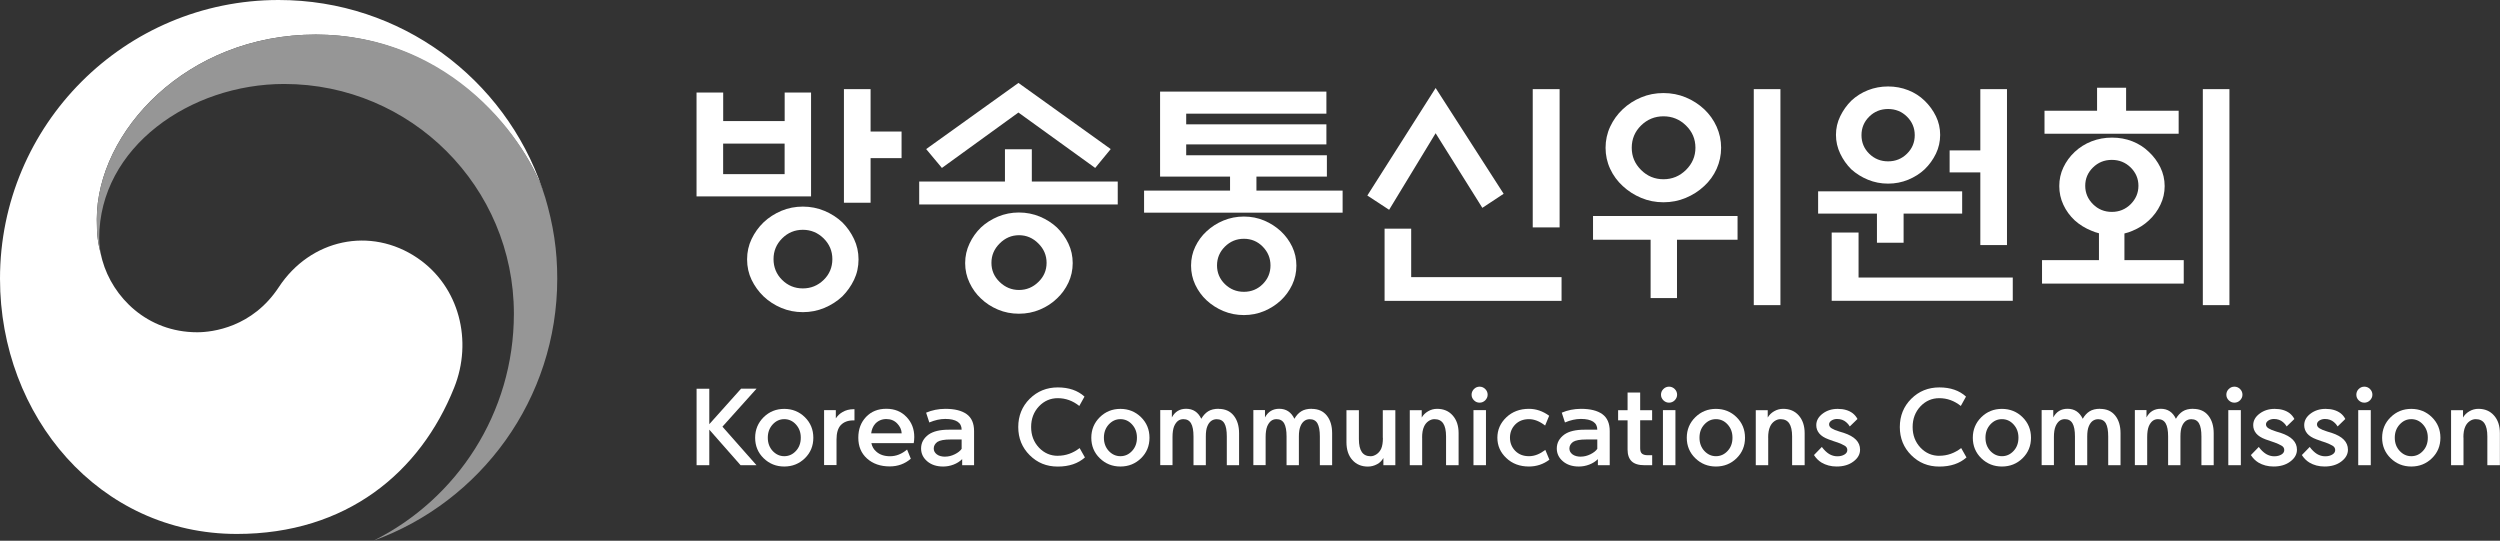 <?xml version="1.0" encoding="UTF-8"?>
<svg id="_레이어_1" data-name="레이어 1" xmlns="http://www.w3.org/2000/svg" viewBox="0 0 462.36 100">
  <rect x="0" y="0" width="462.36" height="100" fill="#333333" stroke="none"/>
  <defs>
    <style>
      .cls-1 {
        fill: #fff;
      }

      .cls-2 {
        fill: #969696;
      }
    </style>
  </defs>
  <g>
    <path class="cls-1" d="M131.17,78.46l5.89-6.58h2.86l-6.31,7.03,6.3,7.13h-2.94l-5.79-6.58v6.58h-2.35v-14.15h2.35v6.58Z"/>
    <path class="cls-1" d="M145.04,86.28c-1.49,0-2.76-.51-3.81-1.53-1.05-1.02-1.57-2.29-1.57-3.79s.53-2.77,1.57-3.8c1.05-1.03,2.32-1.54,3.81-1.54s2.77.51,3.82,1.54c1.04,1.03,1.56,2.29,1.56,3.8s-.52,2.77-1.56,3.79c-1.05,1.02-2.32,1.53-3.82,1.53ZM145.04,84.37c.84,0,1.56-.32,2.16-.97.6-.64.9-1.46.9-2.45s-.3-1.79-.9-2.45c-.6-.66-1.33-.98-2.16-.98s-1.54.33-2.14.98c-.6.66-.9,1.47-.9,2.45s.3,1.8.9,2.45c.6.64,1.32.97,2.14.97Z"/>
    <path class="cls-1" d="M152.41,86.03v-10.18h2.17v1.52c.34-.5.75-.89,1.24-1.16.58-.35,1.27-.53,2.05-.53h.16v2.07h-.24c-.96,0-1.73.29-2.29.87-.53.57-.79,1.46-.79,2.66v4.73h-2.29Z"/>
    <path class="cls-1" d="M161.16,81.97c.13.62.42,1.13.87,1.52.65.6,1.51.89,2.58.89,1.13,0,2.17-.42,3.15-1.24l.69,1.7c-1.1.95-2.4,1.42-3.9,1.42-1.72,0-3.12-.49-4.2-1.46-1.08-.97-1.61-2.25-1.61-3.84s.48-2.84,1.43-3.85c.96-1.01,2.21-1.51,3.75-1.51s2.76.5,3.72,1.5c.97,1,1.45,2.24,1.45,3.72,0,.41-.04.79-.1,1.14h-7.84ZM161.12,80.14h5.64c-.03-.66-.3-1.27-.83-1.82-.53-.55-1.2-.82-2.01-.82s-1.53.3-2.07.89c-.39.45-.64,1.03-.73,1.75Z"/>
    <path class="cls-1" d="M175.45,79.47h2.4c0-.66-.26-1.16-.77-1.49-.52-.33-1.26-.5-2.23-.5h-.06c-.92,0-1.89.22-2.92.65l-.59-1.81c1.07-.46,2.25-.7,3.53-.71h.04c1.71,0,3.02.33,3.93.98.91.66,1.37,1.7,1.37,3.14v6.3h-2.2v-1.12c-.43.43-.97.77-1.59,1.01-.63.24-1.27.36-1.92.36-1.22,0-2.2-.32-2.96-.97-.75-.64-1.13-1.43-1.13-2.37,0-1.04.47-1.9,1.4-2.58.87-.6,2.1-.89,3.7-.89ZM174.82,84.45c.6,0,1.18-.15,1.77-.44.58-.29,1-.62,1.26-1v-1.73h-2.05c-1.16,0-1.97.15-2.44.45-.45.34-.67.74-.67,1.22,0,.43.19.79.57,1.08s.9.43,1.56.43Z"/>
    <path class="cls-1" d="M195.63,84.29c1.48,0,2.82-.48,4.04-1.42l.98,1.73c-1.26,1.12-2.93,1.69-5.02,1.69s-3.78-.7-5.19-2.1c-1.41-1.4-2.12-3.14-2.12-5.21s.71-3.83,2.12-5.23c1.42-1.4,3.15-2.1,5.19-2.1s3.7.57,4.94,1.7l-.96,1.73c-1.2-.96-2.53-1.44-3.98-1.44-1.35,0-2.51.5-3.47,1.5-.98,1.04-1.46,2.32-1.46,3.84s.49,2.79,1.46,3.82c.96,1,2.12,1.5,3.47,1.5Z"/>
    <path class="cls-1" d="M207.21,86.28c-1.49,0-2.76-.51-3.81-1.53-1.05-1.02-1.57-2.29-1.57-3.79s.53-2.77,1.57-3.8c1.05-1.03,2.32-1.54,3.81-1.54s2.77.51,3.82,1.54c1.04,1.03,1.56,2.29,1.56,3.8s-.52,2.77-1.56,3.79c-1.05,1.02-2.32,1.53-3.82,1.53ZM207.21,84.37c.84,0,1.56-.32,2.16-.97.6-.64.9-1.46.9-2.45s-.3-1.79-.9-2.45c-.6-.66-1.32-.98-2.16-.98s-1.54.33-2.15.98c-.6.66-.9,1.47-.9,2.45s.3,1.8.9,2.45c.6.64,1.32.97,2.15.97Z"/>
    <path class="cls-1" d="M225.38,75.62c1.19,0,2.12.41,2.78,1.23.66.82,1,1.91,1,3.28v5.91h-2.27v-5.32c0-1.08-.14-1.89-.44-2.41-.29-.52-.77-.78-1.43-.78-.39,0-.73.11-1.03.33-.29.22-.53.55-.7.98-.19.45-.28,1.07-.28,1.87v5.32h-2.28v-5.32c0-1.08-.15-1.89-.45-2.41-.3-.52-.77-.78-1.42-.78-.39,0-.73.11-1.01.33-.28.22-.51.55-.7.98-.2.5-.3,1.17-.3,1.99v-.02,5.22h-2.27v-10.18h2.15v1.36c.57-1.07,1.45-1.6,2.64-1.6,1.27,0,2.21.61,2.8,1.85.35-.61.78-1.07,1.27-1.38.5-.31,1.14-.47,1.94-.47Z"/>
    <path class="cls-1" d="M242.6,75.62c1.19,0,2.12.41,2.78,1.23.66.82.99,1.91.99,3.28v5.91h-2.27v-5.32c0-1.08-.15-1.89-.44-2.41-.29-.52-.77-.78-1.43-.78-.39,0-.73.11-1.02.33-.29.22-.53.55-.7.98-.19.45-.29,1.07-.29,1.87v5.32h-2.28v-5.32c0-1.08-.15-1.89-.44-2.41-.3-.52-.77-.78-1.42-.78-.39,0-.73.11-1.01.33-.28.22-.51.55-.7.98-.2.5-.3,1.17-.3,1.99v-.02,5.22h-2.27v-10.18h2.15v1.36c.57-1.07,1.45-1.6,2.64-1.6,1.27,0,2.21.61,2.8,1.85.35-.61.77-1.07,1.27-1.38.49-.31,1.14-.47,1.94-.47Z"/>
    <path class="cls-1" d="M255.74,80.98v-5.12h2.32v10.18h-2.21v-1.34c-.28.5-.66.88-1.14,1.14-.55.3-1.13.45-1.73.45-1.19,0-2.15-.41-2.87-1.22-.73-.81-1.09-1.91-1.09-3.29v-5.91h2.3v5.34c0,1.07.18,1.86.54,2.39.36.52.9.78,1.64.78.36,0,.73-.13,1.1-.38.37-.25.64-.59.84-1.01.22-.5.32-1.17.32-2.01Z"/>
    <path class="cls-1" d="M263.02,80.92v5.12h-2.29v-10.18h2.21v1.36c.27-.47.66-.86,1.18-1.16.51-.3,1.07-.45,1.66-.45,1.21,0,2.17.41,2.89,1.23.73.82,1.09,1.91,1.09,3.28v5.91h-2.32v-5.32c0-1.08-.18-1.89-.53-2.41-.35-.52-.89-.78-1.62-.78-.38,0-.75.12-1.11.37-.36.25-.63.59-.82,1.02-.23.5-.35,1.17-.35,1.99Z"/>
    <path class="cls-1" d="M275.13,73c0,.39-.15.73-.44,1.03-.29.29-.64.44-1.05.44s-.76-.15-1.04-.44c-.29-.29-.44-.63-.44-1.03s.15-.75.44-1.05c.29-.29.64-.44,1.04-.44s.76.15,1.05.44c.29.29.44.64.44,1.05ZM272.51,86.03v-10.18h2.31v10.18h-2.31Z"/>
    <path class="cls-1" d="M276.93,80.96c0-1.46.55-2.72,1.65-3.77,1.1-1.05,2.5-1.58,4.19-1.58,1.33,0,2.57.43,3.74,1.28l-.75,1.81c-1.02-.79-2.01-1.18-2.99-1.18-1.04,0-1.89.33-2.54.99-.65.67-.97,1.48-.97,2.44s.33,1.77.97,2.43c.65.66,1.5.99,2.54.99s2-.39,3.03-1.16l.75,1.81c-1.12.84-2.38,1.26-3.78,1.26-1.69,0-3.09-.52-4.19-1.57-1.1-1.04-1.65-2.29-1.65-3.76Z"/>
    <path class="cls-1" d="M293.01,79.47h2.4c0-.66-.26-1.16-.77-1.49-.52-.33-1.26-.5-2.23-.5h-.06c-.92,0-1.9.22-2.92.65l-.59-1.81c1.07-.46,2.25-.7,3.53-.71h.04c1.71,0,3.02.33,3.93.98.91.66,1.37,1.7,1.37,3.14v6.3h-2.19v-1.12c-.43.43-.96.77-1.59,1.01-.63.24-1.27.36-1.92.36-1.22,0-2.2-.32-2.96-.97-.75-.64-1.13-1.43-1.13-2.37,0-1.04.47-1.9,1.4-2.58.86-.6,2.1-.89,3.7-.89ZM292.38,84.45c.59,0,1.18-.15,1.77-.44.58-.29,1-.62,1.26-1v-1.73h-2.05c-1.16,0-1.98.15-2.44.45-.45.34-.67.74-.67,1.22,0,.43.19.79.57,1.08.38.28.9.43,1.57.43Z"/>
    <path class="cls-1" d="M303.34,72.59v3.27h2.21v1.87h-2.21v5.18c0,.49.12.82.36,1.01.24.18.57.27,1.01.27h.85v1.85h-1.4c-1.1,0-1.89-.24-2.4-.73-.5-.49-.75-1.21-.75-2.17v-5.4h-1.75v-1.87h1.75v-3.27h2.33Z"/>
    <path class="cls-1" d="M310.17,73c0,.39-.15.73-.44,1.03-.29.29-.64.44-1.05.44s-.76-.15-1.05-.44c-.29-.29-.44-.63-.44-1.03s.14-.75.44-1.05c.29-.29.64-.44,1.05-.44s.75.15,1.05.44c.29.29.44.64.44,1.05ZM307.55,86.03v-10.18h2.31v10.18h-2.31Z"/>
    <path class="cls-1" d="M317.35,86.28c-1.49,0-2.76-.51-3.81-1.53-1.05-1.02-1.58-2.29-1.58-3.79s.53-2.77,1.58-3.8c1.05-1.03,2.32-1.54,3.81-1.54s2.78.51,3.82,1.54c1.04,1.03,1.56,2.29,1.56,3.8s-.52,2.77-1.56,3.79c-1.04,1.02-2.32,1.53-3.82,1.53ZM317.35,84.37c.84,0,1.56-.32,2.16-.97.6-.64.9-1.46.9-2.45s-.3-1.79-.9-2.45c-.6-.66-1.32-.98-2.16-.98s-1.54.33-2.14.98c-.61.66-.9,1.47-.9,2.45s.3,1.8.9,2.45c.6.64,1.31.97,2.14.97Z"/>
    <path class="cls-1" d="M327.02,80.92v5.12h-2.3v-10.18h2.21v1.36c.27-.47.66-.86,1.18-1.16.52-.3,1.07-.45,1.67-.45,1.21,0,2.17.41,2.89,1.23.72.82,1.09,1.91,1.09,3.28v5.91h-2.32v-5.32c0-1.08-.18-1.89-.53-2.41-.35-.52-.89-.78-1.62-.78-.38,0-.75.12-1.11.37-.36.25-.63.59-.82,1.02-.23.5-.35,1.17-.35,1.99Z"/>
    <path class="cls-1" d="M335.5,84.14l1.44-1.48c.41.56.85.99,1.34,1.3.47.28.98.43,1.52.43s.95-.11,1.31-.32c.36-.21.54-.49.54-.84s-.17-.63-.52-.82c-.34-.2-.75-.38-1.23-.56-.56-.18-1.13-.37-1.71-.59-.79-.29-1.36-.65-1.73-1.1-.37-.45-.55-.95-.55-1.52,0-.84.4-1.55,1.18-2.14.78-.59,1.71-.88,2.78-.88,1.14,0,2.06.27,2.78.81.36.29.66.64.88,1.06l-1.42,1.38c-.19-.32-.42-.59-.67-.79-.45-.39-1.01-.59-1.69-.59-.39,0-.74.1-1.03.29-.29.2-.44.43-.44.7,0,.3.16.55.49.75.32.2.8.4,1.44.59.23.07.49.15.79.24.99.33,1.74.74,2.25,1.26.51.52.76,1.13.76,1.85,0,.84-.4,1.57-1.22,2.18-.81.62-1.85.93-3.11.93-1.06,0-1.99-.25-2.8-.73-.54-.33-1.01-.79-1.4-1.4Z"/>
    <path class="cls-1" d="M358.67,84.29c1.47,0,2.82-.48,4.04-1.42l.98,1.73c-1.26,1.12-2.93,1.69-5.02,1.69s-3.78-.7-5.19-2.1c-1.41-1.4-2.12-3.14-2.12-5.21s.71-3.83,2.12-5.23c1.41-1.4,3.14-2.1,5.19-2.1s3.7.57,4.93,1.7l-.96,1.73c-1.2-.96-2.53-1.44-3.98-1.44-1.36,0-2.51.5-3.47,1.5-.98,1.04-1.46,2.32-1.46,3.84s.49,2.79,1.46,3.82c.96,1,2.12,1.5,3.47,1.5Z"/>
    <path class="cls-1" d="M370.24,86.28c-1.49,0-2.76-.51-3.81-1.53-1.05-1.02-1.57-2.29-1.57-3.79s.53-2.77,1.57-3.8c1.05-1.03,2.32-1.54,3.81-1.54s2.78.51,3.82,1.54c1.04,1.03,1.56,2.29,1.56,3.8s-.52,2.77-1.56,3.79c-1.04,1.02-2.32,1.53-3.82,1.53ZM370.24,84.37c.84,0,1.56-.32,2.16-.97.6-.64.9-1.46.9-2.45s-.3-1.79-.9-2.45c-.6-.66-1.32-.98-2.16-.98s-1.54.33-2.14.98c-.6.66-.9,1.47-.9,2.45s.3,1.8.9,2.45c.6.64,1.32.97,2.14.97Z"/>
    <path class="cls-1" d="M388.41,75.62c1.19,0,2.12.41,2.78,1.23.66.82.99,1.91.99,3.28v5.91h-2.28v-5.32c0-1.08-.14-1.89-.43-2.41-.29-.52-.77-.78-1.43-.78-.39,0-.73.11-1.03.33-.29.22-.52.55-.7.98-.19.45-.29,1.07-.29,1.87v5.32h-2.27v-5.32c0-1.08-.15-1.89-.45-2.41-.3-.52-.77-.78-1.42-.78-.39,0-.73.11-1.01.33-.28.22-.51.55-.7.98-.21.5-.31,1.17-.31,1.99v-.02,5.22h-2.27v-10.18h2.15v1.36c.57-1.07,1.45-1.6,2.64-1.6,1.27,0,2.21.61,2.81,1.85.35-.61.77-1.07,1.27-1.38.49-.31,1.14-.47,1.94-.47Z"/>
    <path class="cls-1" d="M405.63,75.62c1.19,0,2.12.41,2.78,1.23.66.82,1,1.91,1,3.28v5.91h-2.27v-5.32c0-1.08-.14-1.89-.44-2.41-.29-.52-.77-.78-1.43-.78-.4,0-.73.11-1.03.33-.29.22-.53.55-.7.98-.19.45-.28,1.07-.28,1.87v5.32h-2.28v-5.32c0-1.08-.15-1.89-.45-2.41-.3-.52-.77-.78-1.42-.78-.39,0-.73.11-1,.33-.28.22-.51.55-.7.98-.2.5-.3,1.17-.3,1.99v-.02,5.22h-2.28v-10.18h2.15v1.36c.57-1.07,1.45-1.6,2.64-1.6,1.28,0,2.21.61,2.8,1.85.35-.61.78-1.07,1.27-1.38.49-.31,1.14-.47,1.94-.47Z"/>
    <path class="cls-1" d="M414.73,73c0,.39-.15.73-.44,1.03-.29.29-.64.44-1.05.44s-.76-.15-1.05-.44c-.29-.29-.44-.63-.44-1.03s.14-.75.44-1.05c.29-.29.64-.44,1.05-.44s.75.15,1.05.44c.29.29.44.64.44,1.05ZM412.11,86.03v-10.18h2.32v10.18h-2.32Z"/>
    <path class="cls-1" d="M416.31,84.14l1.44-1.48c.4.56.85.99,1.34,1.3.48.28.98.43,1.52.43.51,0,.95-.11,1.31-.32.36-.21.54-.49.54-.84s-.17-.63-.52-.82c-.34-.2-.75-.38-1.23-.56-.56-.18-1.12-.37-1.71-.59-.78-.29-1.36-.65-1.73-1.1-.37-.45-.55-.95-.55-1.52,0-.84.39-1.55,1.18-2.14.79-.59,1.71-.88,2.78-.88,1.14,0,2.07.27,2.78.81.36.29.66.64.87,1.06l-1.42,1.38c-.19-.32-.42-.59-.67-.79-.45-.39-1.01-.59-1.69-.59-.39,0-.73.1-1.03.29-.29.2-.44.43-.44.7,0,.3.16.55.49.75.32.2.8.4,1.44.59.23.07.49.15.79.24.99.33,1.74.74,2.25,1.26.51.52.76,1.13.76,1.85,0,.84-.4,1.57-1.22,2.18-.81.62-1.85.93-3.11.93-1.05,0-1.99-.25-2.8-.73-.54-.33-1.01-.79-1.4-1.4Z"/>
    <path class="cls-1" d="M425.73,84.14l1.44-1.48c.41.56.85.99,1.34,1.3.47.28.98.43,1.52.43s.95-.11,1.31-.32c.36-.21.54-.49.54-.84s-.18-.63-.52-.82c-.35-.2-.76-.38-1.23-.56-.56-.18-1.13-.37-1.71-.59-.79-.29-1.36-.65-1.73-1.1-.36-.45-.54-.95-.54-1.52,0-.84.39-1.55,1.17-2.14.79-.59,1.71-.88,2.78-.88,1.14,0,2.06.27,2.78.81.37.29.66.64.87,1.06l-1.42,1.38c-.19-.32-.42-.59-.67-.79-.45-.39-1.01-.59-1.68-.59-.39,0-.73.1-1.03.29-.29.2-.44.43-.44.7,0,.3.16.55.49.75.32.2.8.4,1.44.59.23.07.49.15.79.24.99.33,1.74.74,2.25,1.26.5.52.76,1.13.76,1.85,0,.84-.41,1.57-1.22,2.18-.81.62-1.85.93-3.11.93-1.06,0-1.99-.25-2.8-.73-.54-.33-1.01-.79-1.4-1.4Z"/>
    <path class="cls-1" d="M438.76,73c0,.39-.15.73-.44,1.03-.29.29-.64.44-1.05.44s-.75-.15-1.05-.44c-.29-.29-.43-.63-.43-1.03s.14-.75.43-1.05c.29-.29.64-.44,1.05-.44s.76.15,1.05.44c.29.29.44.64.44,1.05ZM436.14,86.03v-10.18h2.32v10.18h-2.32Z"/>
    <path class="cls-1" d="M445.95,86.28c-1.49,0-2.76-.51-3.81-1.53-1.05-1.02-1.58-2.29-1.58-3.79s.52-2.77,1.58-3.8c1.05-1.03,2.32-1.54,3.81-1.54s2.77.51,3.82,1.54c1.04,1.03,1.57,2.29,1.57,3.8s-.52,2.77-1.57,3.79c-1.04,1.02-2.32,1.53-3.82,1.53ZM445.95,84.37c.84,0,1.56-.32,2.16-.97.6-.64.9-1.46.9-2.45s-.3-1.79-.9-2.45c-.6-.66-1.32-.98-2.16-.98s-1.54.33-2.14.98c-.61.66-.91,1.47-.91,2.45s.3,1.8.91,2.45c.6.64,1.31.97,2.14.97Z"/>
    <path class="cls-1" d="M455.61,80.92v5.12h-2.3v-10.18h2.21v1.36c.27-.47.66-.86,1.18-1.16.51-.3,1.07-.45,1.66-.45,1.21,0,2.17.41,2.89,1.23.73.82,1.09,1.91,1.09,3.28v5.91h-2.32v-5.32c0-1.08-.18-1.89-.53-2.41-.35-.52-.89-.78-1.63-.78-.38,0-.75.12-1.11.37-.36.25-.63.59-.82,1.02-.23.5-.34,1.17-.34,1.99Z"/>
  </g>
  <g>
    <path class="cls-1" d="M77.21,47.72c-8.69-5.9-19.81-3.49-25.65,5.39-4.88,7.42-12.24,8.34-15.09,8.34-9.29,0-15.65-6.53-17.54-13.3h0c-.01-.07-.03-.13-.05-.19-.02-.07-.04-.15-.06-.23-.74-2.82-.92-4.16-.92-7.16,0-16.17,16.59-34.17,40.49-34.17s38.47,18.62,42.07,28.98c-.06-.18-.11-.36-.18-.55C93.34,14.56,74.14,0,51.53,0,23.07,0,0,23.07,0,51.54c0,25.44,18.35,47.21,43.8,47.21,20.3,0,33.94-11.38,40.2-27.07,3.44-8.58,1-18.66-6.79-23.96Z"/>
    <path class="cls-2" d="M100.78,36.37c-3.01-10.1-17.11-29.98-42.39-29.98-23.9,0-40.49,18-40.49,34.17,0,3,.18,4.35.92,7.16-.31-1.23-.47-2.46-.47-3.67,0-16.84,16.86-28.52,34.2-28.52,23.47,0,42.49,19.03,42.49,42.49,0,18.4-10.58,34.32-25.96,41.97h0c19.82-7.17,33.98-26.16,33.98-48.46,0-5.28-.71-9.93-2.27-15.17Z"/>
  </g>
  <g>
    <path class="cls-1" d="M150,36.32h-21.18v-19.21h4.93v5.28h11.37v-5.28h4.88v19.21ZM145.11,26.56h-11.37v5.64h11.37v-5.64ZM158.78,47.97c0,1.37-.28,2.63-.83,3.78-.55,1.15-1.28,2.17-2.17,3.07-.95.89-2.06,1.6-3.32,2.13-1.25.52-2.58.78-3.98.78s-2.73-.26-3.97-.78c-1.24-.52-2.34-1.23-3.29-2.13-.93-.9-1.66-1.92-2.22-3.07-.55-1.15-.83-2.41-.83-3.78s.28-2.6.83-3.76c.56-1.17,1.29-2.19,2.22-3.09.95-.9,2.05-1.6,3.29-2.13,1.24-.52,2.56-.78,3.97-.78s2.73.26,3.98.78c1.25.52,2.36,1.23,3.32,2.13.9.9,1.62,1.93,2.17,3.09.55,1.16.83,2.42.83,3.76ZM153.94,47.92c0-1.49-.54-2.77-1.61-3.83-1.08-1.06-2.36-1.59-3.85-1.59s-2.77.53-3.83,1.59c-1.06,1.06-1.59,2.33-1.59,3.83s.53,2.81,1.59,3.85c1.06,1.05,2.34,1.57,3.83,1.57s2.77-.52,3.85-1.57c1.07-1.04,1.61-2.33,1.61-3.85ZM161.01,37.49h-4.93v-21h4.93v7.83h5.73v4.93h-5.73v8.24Z"/>
    <path class="cls-1" d="M185.86,33.57v-5.96h4.97v5.96h15.89v4.25h-36.72v-4.25h15.85ZM188.36,15.34l17.06,12.23-2.87,3.49-14.2-10.25-14.15,10.25-2.91-3.49,17.06-12.23ZM198.39,48.66c0,1.29-.27,2.5-.8,3.63-.54,1.13-1.24,2.11-2.11,2.91-.89.87-1.95,1.55-3.16,2.06-1.21.51-2.5.76-3.88.76s-2.66-.25-3.87-.76c-1.21-.51-2.26-1.19-3.16-2.06-.87-.81-1.57-1.78-2.1-2.91-.54-1.13-.81-2.34-.81-3.63s.27-2.49.81-3.62c.53-1.14,1.24-2.12,2.1-2.96.89-.84,1.95-1.51,3.16-2.02,1.21-.5,2.5-.76,3.87-.76s2.67.26,3.88.76c1.21.51,2.26,1.18,3.16,2.02.86.84,1.57,1.82,2.11,2.96.54,1.13.8,2.34.8,3.62ZM193.56,48.61c0-1.38-.5-2.57-1.52-3.58-1.01-1.02-2.21-1.53-3.58-1.53s-2.57.51-3.58,1.53c-1.02,1.01-1.52,2.2-1.52,3.58s.5,2.56,1.52,3.54c1.01.98,2.21,1.48,3.58,1.48s2.57-.49,3.58-1.48c1.02-.98,1.52-2.17,1.52-3.54Z"/>
    <path class="cls-1" d="M248.31,39.33h-36.72v-4.08h15.9v-2.59h-12.94v-15.72h30.76v4.08h-25.93v1.97h25.93v3.71h-25.93v2.02h26.02v3.94h-13.03v2.59h15.94v4.08ZM239.76,49.13c0,1.26-.26,2.43-.78,3.54-.52,1.1-1.22,2.06-2.08,2.87-.9.84-1.93,1.5-3.09,1.99-1.16.49-2.42.74-3.76.74s-2.61-.25-3.79-.74c-1.17-.49-2.21-1.16-3.11-1.99-.87-.81-1.56-1.76-2.09-2.87-.52-1.1-.78-2.28-.78-3.54s.26-2.43.78-3.51c.52-1.09,1.22-2.04,2.09-2.84.9-.84,1.93-1.5,3.11-1.99,1.18-.49,2.44-.74,3.79-.74s2.6.25,3.76.74c1.16.49,2.19,1.16,3.09,1.99.86.81,1.56,1.76,2.08,2.84.52,1.09.78,2.26.78,3.51ZM234.97,49.09c0-1.34-.48-2.5-1.43-3.47-.95-.97-2.12-1.46-3.49-1.46s-2.54.49-3.52,1.46c-.97.97-1.45,2.13-1.45,3.47s.48,2.49,1.45,3.45c.98.95,2.15,1.43,3.52,1.43s2.54-.48,3.49-1.43c.96-.96,1.43-2.11,1.43-3.45Z"/>
    <path class="cls-1" d="M265.51,16.27l12.58,19.57-3.94,2.6-8.64-13.8-8.6,14.16-4.03-2.64,12.63-19.88ZM256.07,55.63v-13.34h4.92v8.96h27.81v4.39h-32.73ZM283.47,42.06v-25.57h4.97v25.57h-4.97Z"/>
    <path class="cls-1" d="M294.62,44.34v-4.39h26.73v4.39h-11.2v10.79h-4.88v-10.79h-10.65ZM318.31,27.33c0,1.37-.28,2.67-.83,3.9-.55,1.22-1.32,2.28-2.3,3.18-.99.93-2.13,1.66-3.41,2.19-1.28.54-2.66.81-4.12.81s-2.84-.27-4.12-.81c-1.29-.54-2.42-1.27-3.41-2.19-.98-.9-1.76-1.95-2.33-3.18-.57-1.23-.85-2.53-.85-3.9s.28-2.67.85-3.9c.57-1.22,1.34-2.3,2.33-3.23.98-.92,2.12-1.66,3.41-2.19,1.28-.54,2.65-.8,4.12-.8s2.84.27,4.12.8c1.28.53,2.42,1.27,3.41,2.19.98.93,1.75,2,2.3,3.23.55,1.23.83,2.52.83,3.9ZM313.56,27.33c0-1.61-.58-2.98-1.75-4.12-1.17-1.14-2.55-1.7-4.16-1.7s-2.99.57-4.15,1.7c-1.15,1.13-1.72,2.51-1.72,4.12s.57,2.95,1.72,4.1c1.15,1.15,2.53,1.72,4.15,1.72s3-.58,4.16-1.72c1.16-1.15,1.75-2.52,1.75-4.1ZM324.35,16.49h4.93v39.94h-4.93V16.49Z"/>
    <path class="cls-1" d="M352.06,39.51v5.38h-4.93v-5.38h-10.88v-4.12h26.64v4.12h-10.84ZM343.73,43v8.33h28.52v4.3h-33.49v-12.63h4.97ZM358.82,24.95c0,1.22-.26,2.38-.78,3.47-.53,1.09-1.22,2.05-2.09,2.89-.86.81-1.88,1.45-3.04,1.93-1.17.48-2.4.72-3.72.72s-2.55-.24-3.72-.72c-1.17-.48-2.19-1.12-3.09-1.93-.84-.83-1.52-1.8-2.04-2.89-.52-1.09-.79-2.25-.79-3.47s.26-2.37.79-3.45c.52-1.08,1.2-2.03,2.04-2.87.9-.84,1.92-1.49,3.09-1.95,1.17-.46,2.41-.69,3.72-.69s2.55.23,3.72.69c1.17.46,2.18,1.11,3.04,1.95.87.84,1.56,1.79,2.09,2.87.52,1.07.78,2.22.78,3.45ZM354.12,25c0-1.34-.48-2.48-1.44-3.43-.95-.94-2.12-1.41-3.49-1.41s-2.54.47-3.49,1.41c-.95.94-1.43,2.08-1.43,3.43s.48,2.49,1.43,3.43c.96.94,2.12,1.41,3.49,1.41s2.54-.47,3.49-1.41c.96-.94,1.44-2.08,1.44-3.43ZM366.25,31.89h-5.68v-4.07h5.68v-11.33h4.93v28.84h-4.93v-13.44Z"/>
    <path class="cls-1" d="M403.86,52.45h-26.2v-4.34h10.53v-4.97c-.48-.12-.93-.27-1.34-.45-1.2-.48-2.24-1.12-3.14-1.93-.89-.83-1.6-1.8-2.1-2.88-.51-1.09-.76-2.25-.76-3.47s.25-2.38.76-3.45c.51-1.08,1.21-2.03,2.1-2.87.9-.84,1.93-1.49,3.11-1.95,1.18-.46,2.44-.69,3.79-.69s2.6.23,3.77.69c1.16.46,2.18,1.11,3.04,1.95.9.84,1.6,1.79,2.13,2.87.52,1.07.79,2.22.79,3.45s-.26,2.38-.79,3.47c-.52,1.09-1.23,2.05-2.13,2.88-.86.81-1.88,1.45-3.04,1.93-.48.21-.97.37-1.48.49v4.93h10.97v4.34ZM387.84,20.48v-4.25h5.37v4.25h9.72v4.25h-24.81v-4.25h9.72ZM395.49,34.36c0-1.31-.48-2.44-1.43-3.38-.96-.94-2.12-1.41-3.49-1.41s-2.54.47-3.49,1.41c-.96.94-1.43,2.07-1.43,3.38s.48,2.45,1.43,3.4c.95.95,2.12,1.43,3.49,1.43s2.53-.48,3.49-1.43c.95-.96,1.43-2.09,1.43-3.4ZM407.4,16.49h4.92v39.94h-4.92V16.49Z"/>
  </g>
</svg>